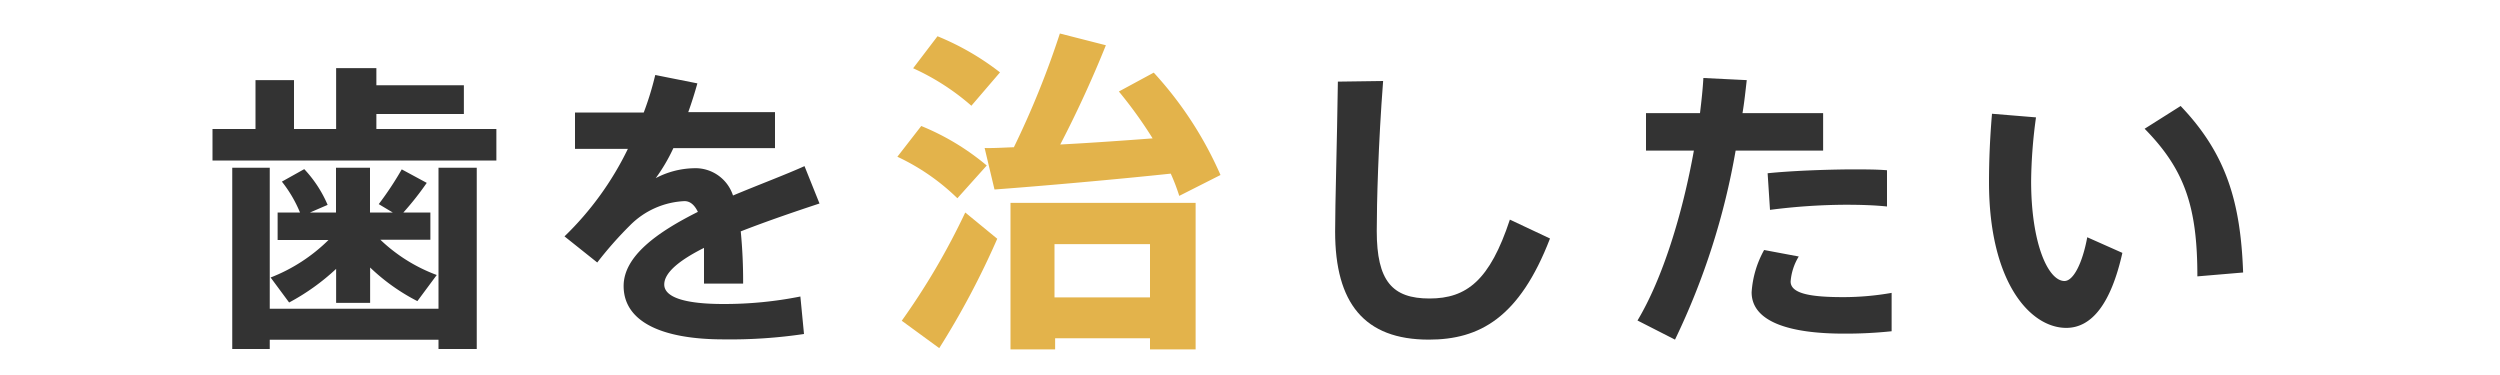 <svg xmlns="http://www.w3.org/2000/svg" viewBox="0 0 200 30"><defs><style>.cls-1{fill:none;}.cls-2{fill:#333;}.cls-3{fill:#e3b34b;}</style></defs><title>med2</title><g id="レイヤー_2" data-name="レイヤー 2"><g id="contents"><rect class="cls-1" width="200" height="30"/><path class="cls-2" d="M20.44,10.32V6.41h3.08v3.91h3.37V5.45h3.22V6.82h7v2.3h-7v1.2h9.6v2.52H17V10.32ZM35.08,24.7V13.42h3.06v14.5H35.08v-.74H21.58v.74h-3V13.42h3V24.7ZM34.94,22l-1.55,2.09a16,16,0,0,1-3.78-2.69v2.83H26.89V21.51a17.74,17.74,0,0,1-3.76,2.69l-1.48-2a13.6,13.6,0,0,0,4.63-3H22.21V17H24a10.23,10.23,0,0,0-1.45-2.47l1.79-1a9.75,9.75,0,0,1,1.87,2.86L24.8,17h2.08V13.42h2.72V17h1.82l-1.12-.67a25.73,25.73,0,0,0,1.84-2.78l2,1.08A23.62,23.62,0,0,1,32.27,17h2.16v2.18h-4A13.15,13.15,0,0,0,34.94,22Z"/><path class="cls-2" d="M65.56,16.28c-1.82.6-4.15,1.39-6.3,2.23a41.11,41.11,0,0,1,.19,4.18H56.32c0-.48,0-.89,0-1.3,0-.58,0-1.1,0-1.56-1.87.94-3.18,1.94-3.18,2.93s1.55,1.56,4.73,1.56a31,31,0,0,0,6.16-.6l.29,3a40.13,40.13,0,0,1-6.43.43c-5,0-8-1.44-8-4.27,0-2.4,2.72-4.32,5.94-5.93-.29-.6-.65-.86-1.07-.86a6.55,6.55,0,0,0-4.36,1.94A30,30,0,0,0,47.78,21l-2.62-2.09a24.72,24.72,0,0,0,5.07-7H46V9h5.5a24.2,24.2,0,0,0,.92-3l3.37.67q-.33,1.19-.73,2.3H62v2.88H53.87a14.17,14.17,0,0,1-1.41,2.4,6.83,6.83,0,0,1,3-.79,3.16,3.16,0,0,1,3.18,2.18c2.13-.89,4.24-1.68,5.72-2.35Z"/><path class="cls-3" d="M73.7,10.08a19.71,19.71,0,0,1,5.24,3.16l-2.35,2.62a17.42,17.42,0,0,0-4.8-3.32ZM77.22,17l2.56,2.1a65.64,65.64,0,0,1-4.64,8.75l-3-2.19A56,56,0,0,0,77.22,17ZM75,2.9A21.15,21.15,0,0,1,80,5.79L77.71,8.46a18.92,18.92,0,0,0-4.66-3Zm6.11,8.88a71,71,0,0,0,3.68-9.1l3.68.94c-.93,2.32-2.21,5.18-3.65,7.94,2.48-.13,5.13-.32,7.39-.49a34.72,34.72,0,0,0-2.7-3.75L92.3,5.81A29.62,29.62,0,0,1,97.64,14l-3.3,1.67a15.74,15.74,0,0,0-.68-1.78c-4.31.46-10.44,1-14.1,1.27l-.79-3.32C79.45,11.86,80.22,11.81,81.06,11.78Zm3.3,15.28v.89H80.84V16.23H95.65V27.95H92v-.89ZM92,23.79V19.53H84.36v4.26Z"/><path class="cls-2" d="M110.65,6.48c-.39,5.06-.51,9.77-.51,12,0,4,1.24,5.4,4.22,5.4s4.83-1.46,6.43-6.31L124,19.08c-2.45,6.36-5.65,8.09-9.7,8.09-5.16,0-7.49-2.93-7.49-8.64,0-2.26.15-7,.22-12Z"/><path class="cls-2" d="M136,9.05c.12-1,.22-1.9.27-2.81l3.47.17c-.1.86-.19,1.75-.34,2.64h6.45v3h-7A57.17,57.17,0,0,1,134,27.17L131,25.64c2-3.34,3.59-8.47,4.51-13.59h-3.83v-3Zm7.9,11.47a4.48,4.48,0,0,0-.65,2c0,1,1.7,1.25,4.22,1.25a22.25,22.25,0,0,0,3.86-.34V26.5a34.88,34.88,0,0,1-3.83.19c-4.32,0-7.37-.94-7.37-3.31a8,8,0,0,1,1-3.38Zm7.06-4c-.92-.1-2.06-.14-3.3-.14a48.51,48.51,0,0,0-6.06.41l-.19-2.93c1.84-.19,4.44-.29,6.55-.31,1.14,0,2.18,0,3,.07Z"/><path class="cls-2" d="M162.88,9.39a39.66,39.66,0,0,0-.39,5.09c0,5,1.36,8,2.67,8,.7,0,1.43-1.39,1.82-3.5l2.81,1.25c-.92,4.1-2.47,6-4.49,6-2.88,0-6.18-3.65-6.18-11.66,0-1.66.07-3.48.24-5.47Zm11.57-.91c3.69,3.86,4.8,7.75,5,13.32l-3.66.31c0-5.54-1-8.54-4.22-11.81Z"/></g></g></svg>